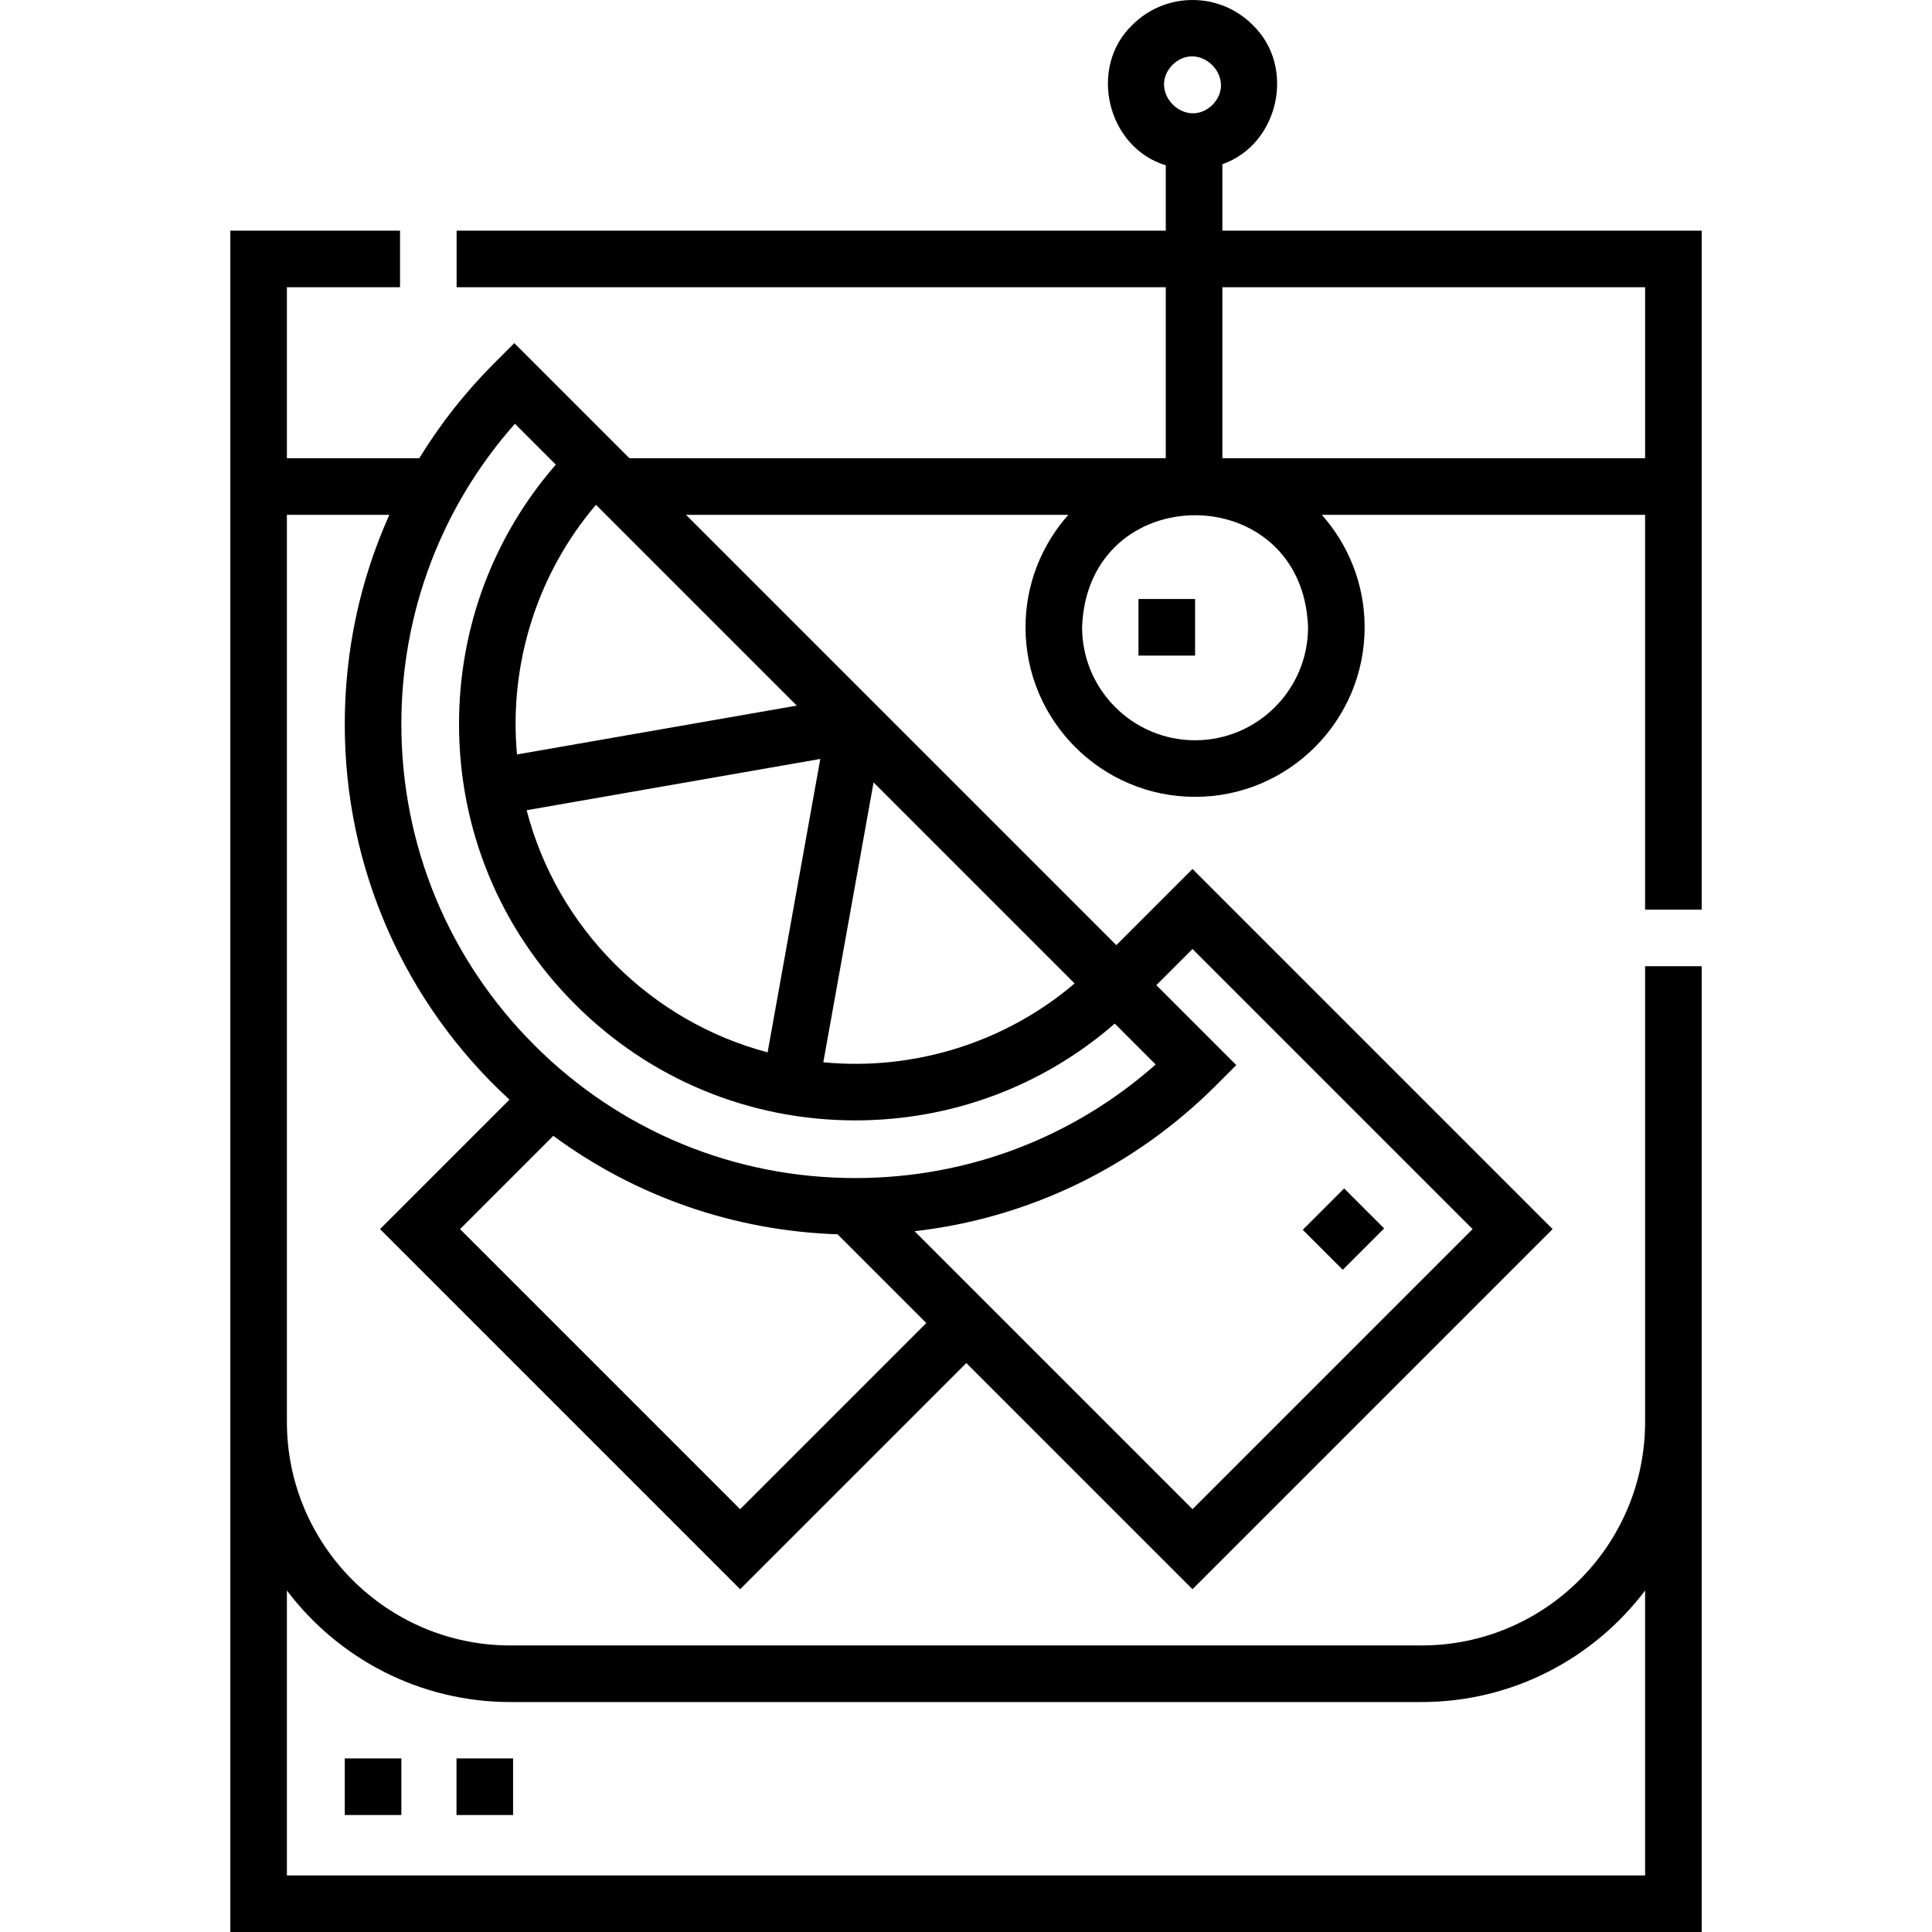 <svg xmlns="http://www.w3.org/2000/svg" id="Capa_1" height="512" viewBox="0 0 512 512" width="512"><g><path d="m450.965 241.059v-179.932h-127.026v-17.609c15.014-5.23 19.566-25.897 7.994-36.94-8.769-8.771-23.04-8.772-31.811 0-11.849 11.269-6.727 32.523 8.821 37.228v17.321h-187.935v14.996h187.934v45.316h-142.136l-30.51-30.51-5.302 5.302c-7.695 7.695-14.34 16.157-19.882 25.208h-35.081v-45.316h29.982v-14.996h-44.978v60.312 390.561h389.931v-255.945h-14.996v120.772c0 32.662-26.573 59.235-59.235 59.235h-241.47c-32.662 0-59.235-26.573-59.235-59.235v-240.392h27.155c-7.741 17.213-11.819 36.024-11.819 55.464-.049 37.948 15.712 73.837 43.65 99.519l-34.304 34.304 95.434 95.435 59.94-59.94 59.94 59.94 95.435-95.435-95.435-95.435-20.186 20.187-114.038-114.039h101.316c-7.051 7.938-11.346 18.376-11.346 29.803 0 24.777 20.158 44.935 44.935 44.935s44.935-20.158 44.935-44.935c0-11.427-4.295-21.866-11.346-29.803h85.672v104.624zm-315.7 209.999h241.469c24.169 0 45.672-11.616 59.235-29.553v75.499h-359.938v-75.499c13.562 17.937 35.065 29.553 59.234 29.553zm60.882-51.108-74.227-74.227 24.709-24.71c21.831 16.084 47.877 25.164 75.346 26.093l23.508 23.508zm119.88-148.455 74.227 74.227-74.227 74.227-73.66-73.66c30.195-3.469 58.148-16.908 79.962-38.723l5.302-5.302-21.187-21.187zm-9.764 30.608c-21.993 19.461-49.98 30.095-79.601 30.095-32.133 0-62.342-12.513-85.064-35.235-22.721-22.721-35.235-52.931-35.235-85.064 0-29.621 10.634-57.608 30.094-79.601l10.833 10.833c-16.588 19.088-25.644 43.231-25.644 68.767 0 28.051 10.923 54.422 30.758 74.257s46.206 30.758 74.257 30.758c25.537 0 49.68-9.056 68.768-25.644zm-74.757-74.756 53.274 53.274c-18.265 15.603-42.476 23.218-66.592 20.896zm-28.081 71.537c-15.147-4.02-29.04-11.955-40.417-23.332-11.482-11.482-19.464-25.524-23.447-40.834l77.825-13.588zm7.729-91.889-74.142 12.945c-2.21-23.989 5.424-47.998 20.927-66.16zm99.571-169.813c7.093-6.844 17.447 3.514 10.604 10.604-7.092 6.842-17.447-3.513-10.604-10.604zm5.983 178.996c-16.508 0-29.939-13.431-29.939-29.939 1.398-39.612 58.494-39.58 59.878 0 0 16.508-13.431 29.939-29.939 29.939zm7.231-74.739v-45.316h112.031v45.316z"></path><path d="m301.712 158.741h14.996v14.996h-14.996z"></path><path d="m91.367 466.001h14.996v14.996h-14.996z"></path><path d="m120.977 466.001h14.996v14.996h-14.996z"></path><path d="m348.346 318.225h15.512v14.996h-15.512z" transform="matrix(.707 -.707 .707 .707 -126.021 347.206)"></path></g></svg>